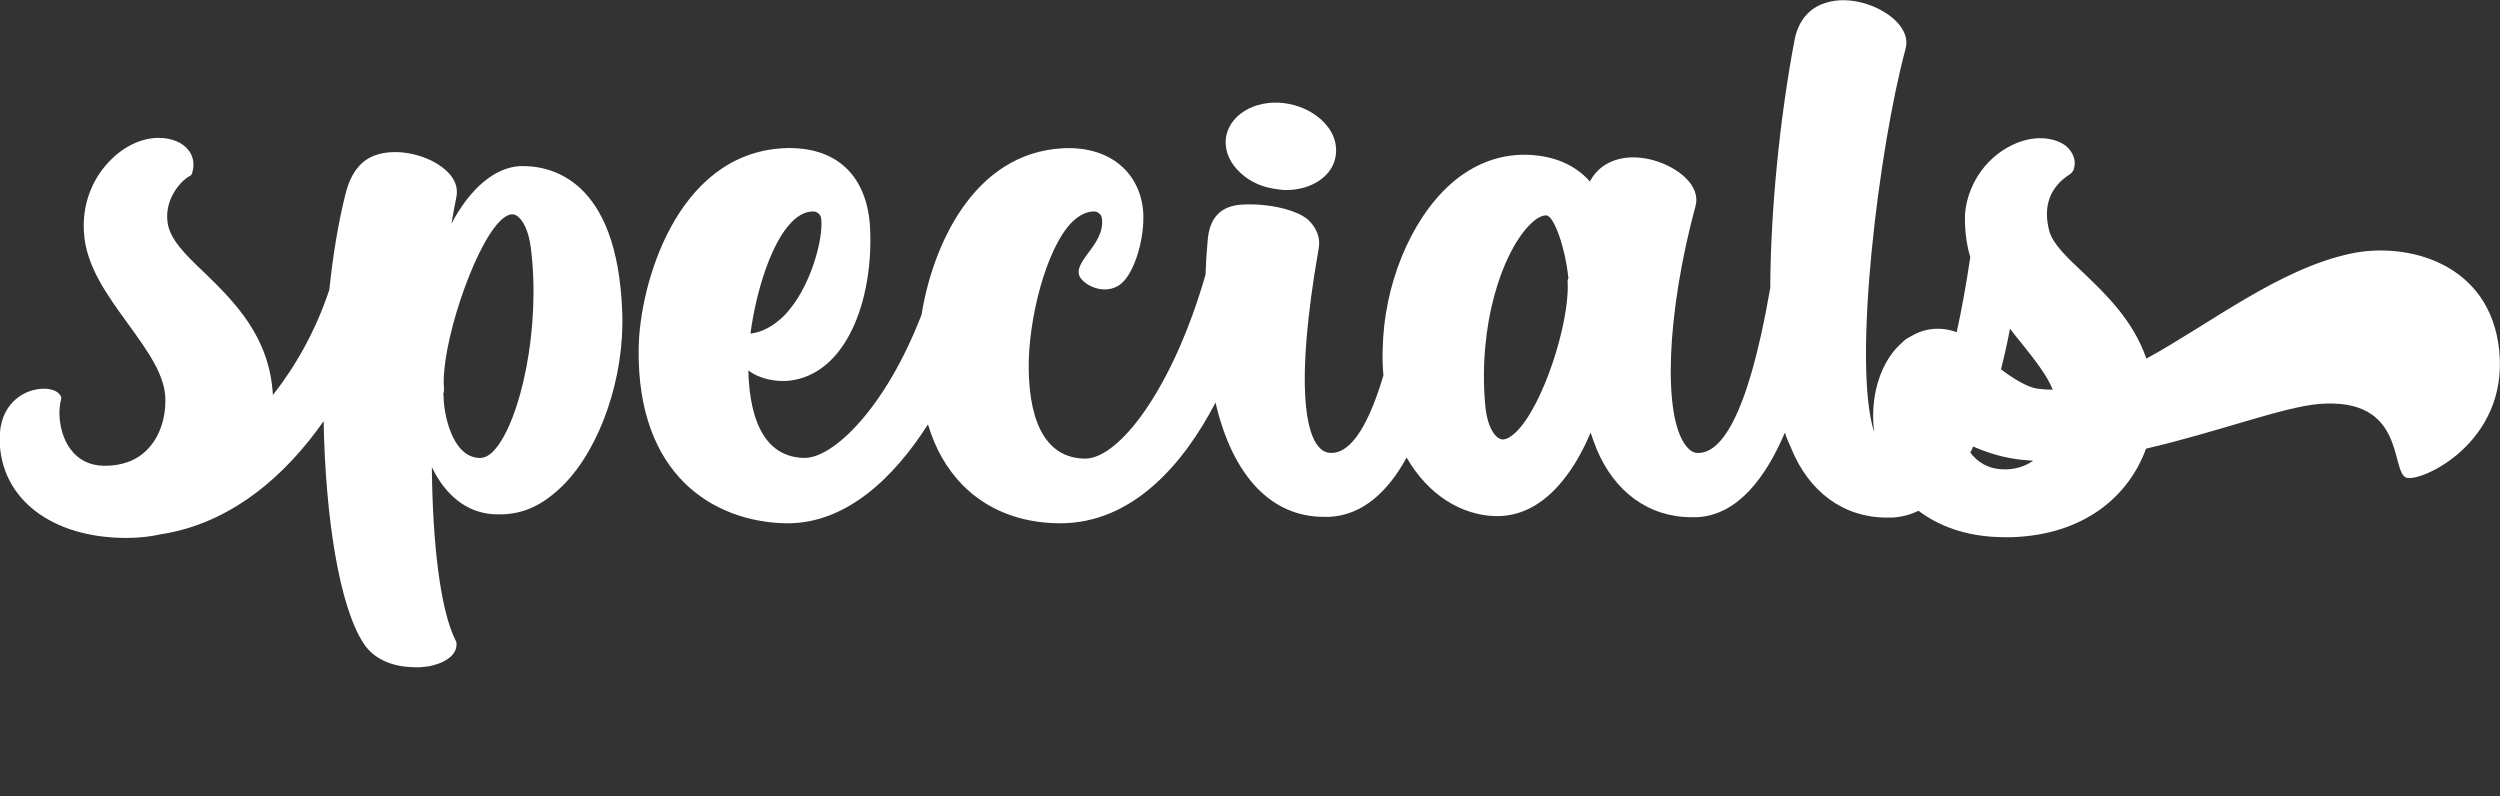 <?xml version="1.0" encoding="utf-8"?>
<!-- Generator: Adobe Illustrator 24.2.3, SVG Export Plug-In . SVG Version: 6.00 Build 0)  -->
<svg version="1.1" id="Layer_1" xmlns="http://www.w3.org/2000/svg" xmlns:xlink="http://www.w3.org/1999/xlink" x="0px" y="0px"
	 viewBox="0 0 699.9 222.9" style="enable-background:new 0 0 699.9 222.9;" xml:space="preserve">
<rect x="0" y="0" width="699.9" height="222.9" fill="#333333" stroke="none"/>
<style type="text/css">
	.st0{fill:#FFFFFF;}
</style>
<g>
	<path class="st0" d="M145.7,46.5c-7.2,0.3-14.2,6.4-19.3,16.1c0.4-2.6,0.9-5.1,1.4-7.6c0.5-2.7-0.6-5.4-3.4-7.7
		c-4.5-3.8-13.2-6.2-19.7-3.7c-3.9,1.5-6.6,5.1-8,10.8c-2,8-3.5,17.1-4.5,26.7c-3.8,11.5-9.5,21.5-15.8,29.5
		c-0.9-16.5-11-26.3-19.2-34.3C52,71.4,47.5,67,46.9,62.2c-0.9-7,4.3-12,6.2-12.9c0.4-0.2,0.6-0.5,0.7-0.9c0.7-2.2,0.4-4.4-0.9-6.2
		c-1.7-2.3-4.8-3.6-8.5-3.6c-4.9,0-10,2.5-14,6.8c-4.9,5.2-7.4,12.3-6.9,19.6C24,74.4,30,82.6,35.8,90.6
		c5.4,7.5,10.6,14.5,10.5,21.5c0,5.7-1.9,10.6-5.2,13.9c-3,3-7.2,4.5-12.1,4.4c-4-0.1-7.1-1.7-9.3-4.7c-3.3-4.5-3.5-10.9-2.6-13.8
		c0.1-0.4,0.1-0.8-0.2-1.2c-1.1-1.8-4.4-2.4-7.9-1.4c-2.2,0.6-9.2,3.5-9.1,13.8c0.2,16.5,14.5,27.5,35.5,27.5c3.2,0,6.4-0.3,9.5-1
		c19.8-3,35.1-16.5,45.7-31.7c0.5,26.7,4.3,51.5,11.1,62.1c3.8,6,11,6.8,14.5,6.8c0.6,0,1,0,1.4,0c1.2-0.1,2.4-0.2,3.5-0.5
		c4-1,6.5-3,6.7-5.6l0-0.4c0-0.3,0-0.5-0.1-0.7l-0.2-0.4c-4.2-8.4-6.4-26.8-6.6-48.4c3.8,7.8,9.5,12.4,16.5,13.1
		c0.9,0.1,1.7,0.1,2.6,0.1c6.5,0,12.1-2.6,17.8-8.3c10.3-10.4,17.1-30.2,16.4-48.2C172.9,49.7,153.8,46.3,145.7,46.5z M138.5,125.9
		c-1.4,1.6-2.9,2.4-4.3,2.3c-7.7-0.2-10-12.6-10-17.1c0-0.3-0.1-0.6-0.1-0.8c0.2-0.5,0.2-1,0.2-1.6c-1-11.5,8.1-38.9,15.4-46.5
		c1.4-1.5,2.8-2.3,3.9-2.2c1,0,4,1.8,5,9.3C151.5,91.8,145.7,117.7,138.5,125.9z"/>
	<path class="st0" d="M356.4,52.8c1.3,0.2,2.5,0.4,3.7,0.4c6.9,0,12.8-3.7,13.8-9.3c0.6-3.2-0.4-6.6-3-9.4c-2.5-2.7-6-4.6-10-5.4
		c-4-0.8-8-0.3-11.3,1.3c-3.4,1.7-5.6,4.4-6.3,7.6c-0.6,3.2,0.4,6.6,3,9.4C348.8,50.2,352.3,52.1,356.4,52.8z"/>
	<path class="st0" d="M699.7,98.3c-2.4-24.7-25.8-30.7-41.6-27.3c-20.1,4.3-39.3,19.6-57.2,29.4c-3.7-10.7-11.3-18-17.7-24.1
		c-4.6-4.3-8.5-8-9.5-11.7c-1.8-6.9,0.2-12.3,5.9-15.9c0.4-0.3,0.7-0.7,0.9-1.1c0.9-2.5,0-5-2.2-6.8c-3.6-2.7-10.7-3.4-17.9,1.5
		c-7.6,5.2-10.3,13.4-10.3,18.8c0,3.9,0.5,7.5,1.5,10.9c-1.2,8.1-2.5,15.1-3.8,21c-4.8-1.7-8.7-0.9-11.4,0.4
		c-0.8,0.4-1.5,0.8-2.2,1.2c-0.8,0.4-1.4,1-2,1.6c-3.9,3.5-6.6,9.1-7.5,15.7c-0.4,3-0.4,6.1,0,9.1c-6.2-19,1.3-79.7,8.8-107.4
		c0.7-2.6-0.3-5.4-2.9-7.9c-4.3-4.1-12.7-7.1-19.5-4.9c-3.3,1-7.4,3.7-8.7,10.4c-4.1,21.7-6.7,47.4-6.8,69.4
		c-6.5,37.7-14.3,46.1-20,46.2c-1.4,0.1-2.5-0.6-3.6-2c-6.6-8.4-5.4-37.3,2.7-67.2c0.7-2.6-0.3-5.4-2.9-7.9
		c-4.3-4.1-12.7-7.1-19.5-4.9c-2.4,0.8-5.3,2.4-7.2,6c-4.5-5.1-10.6-7-16.2-7.4c-8.4-0.6-16.4,2.3-23.2,8.5
		c-10.9,10-18.3,28-18.6,45.9c-0.1,2.5,0,4.9,0.2,7.3c-5.1,17.2-10.4,21.7-14.5,21.7c-0.7,0-2.2,0-3.7-1.8c-3-3.5-6.9-15.5,0.1-55.6
		c0.5-2.8-0.6-5.6-2.9-7.8c-3.2-2.9-11.5-4.8-18.8-4.3c-5.8,0.4-8.9,3.7-9.4,10c-0.3,3.3-0.5,6.5-0.6,9.6
		c-9.2,32-24.2,51.5-33.7,51.5c-0.1,0-0.1,0-0.2,0c-10-0.2-15.4-8.9-15.6-25.1c-0.2-13.6,4.8-33.8,12.2-41.2c2-1.9,4-2.9,6.1-2.9
		c1.1,0,2.1,0.9,2.2,2c0.5,3.8-1.9,7.1-3.9,9.7c-1.9,2.6-3.8,5.2-1.7,7.4c2.6,2.8,7.7,3.9,11,1.1c3.4-2.8,6.2-11.2,6.2-18.5
		c0-5.5-2-10.5-5.7-14c-4-3.8-9.8-5.7-16.6-5.4c-25.5,1.2-36.8,27.8-39.8,46.6c-10.1,26.2-24.8,40.3-32.9,40.1
		c-9.9-0.2-15.2-8.7-15.6-24.5c3.4,2.6,8.1,3.2,11.3,2.9c16.2-1.7,23.7-22.7,22.8-42.5c-0.7-15.1-9.6-23.3-24.3-22.6
		C189.2,43.1,179,80,178.8,97.6c-0.5,35.4,20.9,48.4,41,48.9c0.2,0,0.5,0,0.7,0c16.5,0,29.8-12.8,39.3-27.7c2,6.8,5.3,12.5,9.7,17
		c6.8,6.9,16.1,10.6,27,10.7c0.1,0,0.2,0,0.3,0c20.1,0,34.4-16.3,43.5-33.8c2.4,10.4,6.4,18.5,11.7,24c5.2,5.3,11.4,8,18.7,8
		c0.5,0,1,0,1.5,0c9.5-0.5,16.5-7.3,21.6-16.6c6.1,10.6,15.4,16.1,24.8,16.4l0.5,0c7.4,0,14-3.9,19.6-11.5c2.6-3.5,4.8-7.6,6.6-11.9
		c0.6,1.8,1.1,3.1,1.5,4.1l0.1,0.3c5,12.2,14.7,19.3,26.7,19.3c0.5,0,0.9,0,1.4,0c11.4-0.5,19.3-11,24.7-23.7c0.5,1.6,1.1,3,1.7,4.2
		l0.1,0.3c5,12.2,14.7,19.3,26.7,19.3h0c0.5,0,0.9,0,1.4,0c2.7-0.1,5.2-0.8,7.5-1.9c5.2,3.9,12.9,7.4,24.3,7.4c0.5,0,1.1,0,1.6,0
		c20.8-0.6,33.1-11.8,37.8-24.8c19.6-4.5,38.5-11.7,48.4-12.5c24.4-2,20,18.8,24.4,20.6C677.6,135.2,702.2,124.1,699.7,98.3z
		 M221.7,62.1c1.9-1.9,3.9-2.9,5.9-2.9c0,0,0.1,0,0.1,0c1.1,0,2.1,0.9,2.2,2c0.7,5.2-2.8,19.5-10.5,27.3c-2.9,2.8-6,4.5-9.3,4.9
		C211.7,81.3,216,67.8,221.7,62.1z M424.4,121L424.4,121c-1.5,1.4-2.9,2.2-4,2c-1-0.1-3.9-2-4.6-9.6c-2-22.6,4.7-42.4,12.3-50.3
		c1.7-1.8,3.4-2.8,4.7-2.8l0.1,0c2.3,0.1,5.4,9.8,6.1,16.9c0,0.2,0.1,0.4,0.1,0.6c-0.2,0.5-0.3,1-0.2,1.6
		C439.3,90.7,432,113.6,424.4,121z M560.9,131.4c-4.5-0.1-7.4-2.2-9.3-4.7c0.3-0.5,0.6-1.1,0.8-1.7c4.3,1.9,8.8,3.2,13.4,3.7
		c1.1,0.1,2.2,0.2,3.4,0.3C566.9,130.6,564,131.5,560.9,131.4z M570.3,108.8c-2.7-0.4-6.7-2.8-10.1-5.4c1-4,1.9-7.9,2.5-11.4
		c1,1.3,2.1,2.7,3.1,3.9c3.8,4.8,7.2,9,8.9,13.2C573.2,109.1,571.7,109,570.3,108.8z"/>
</g>
</svg>
